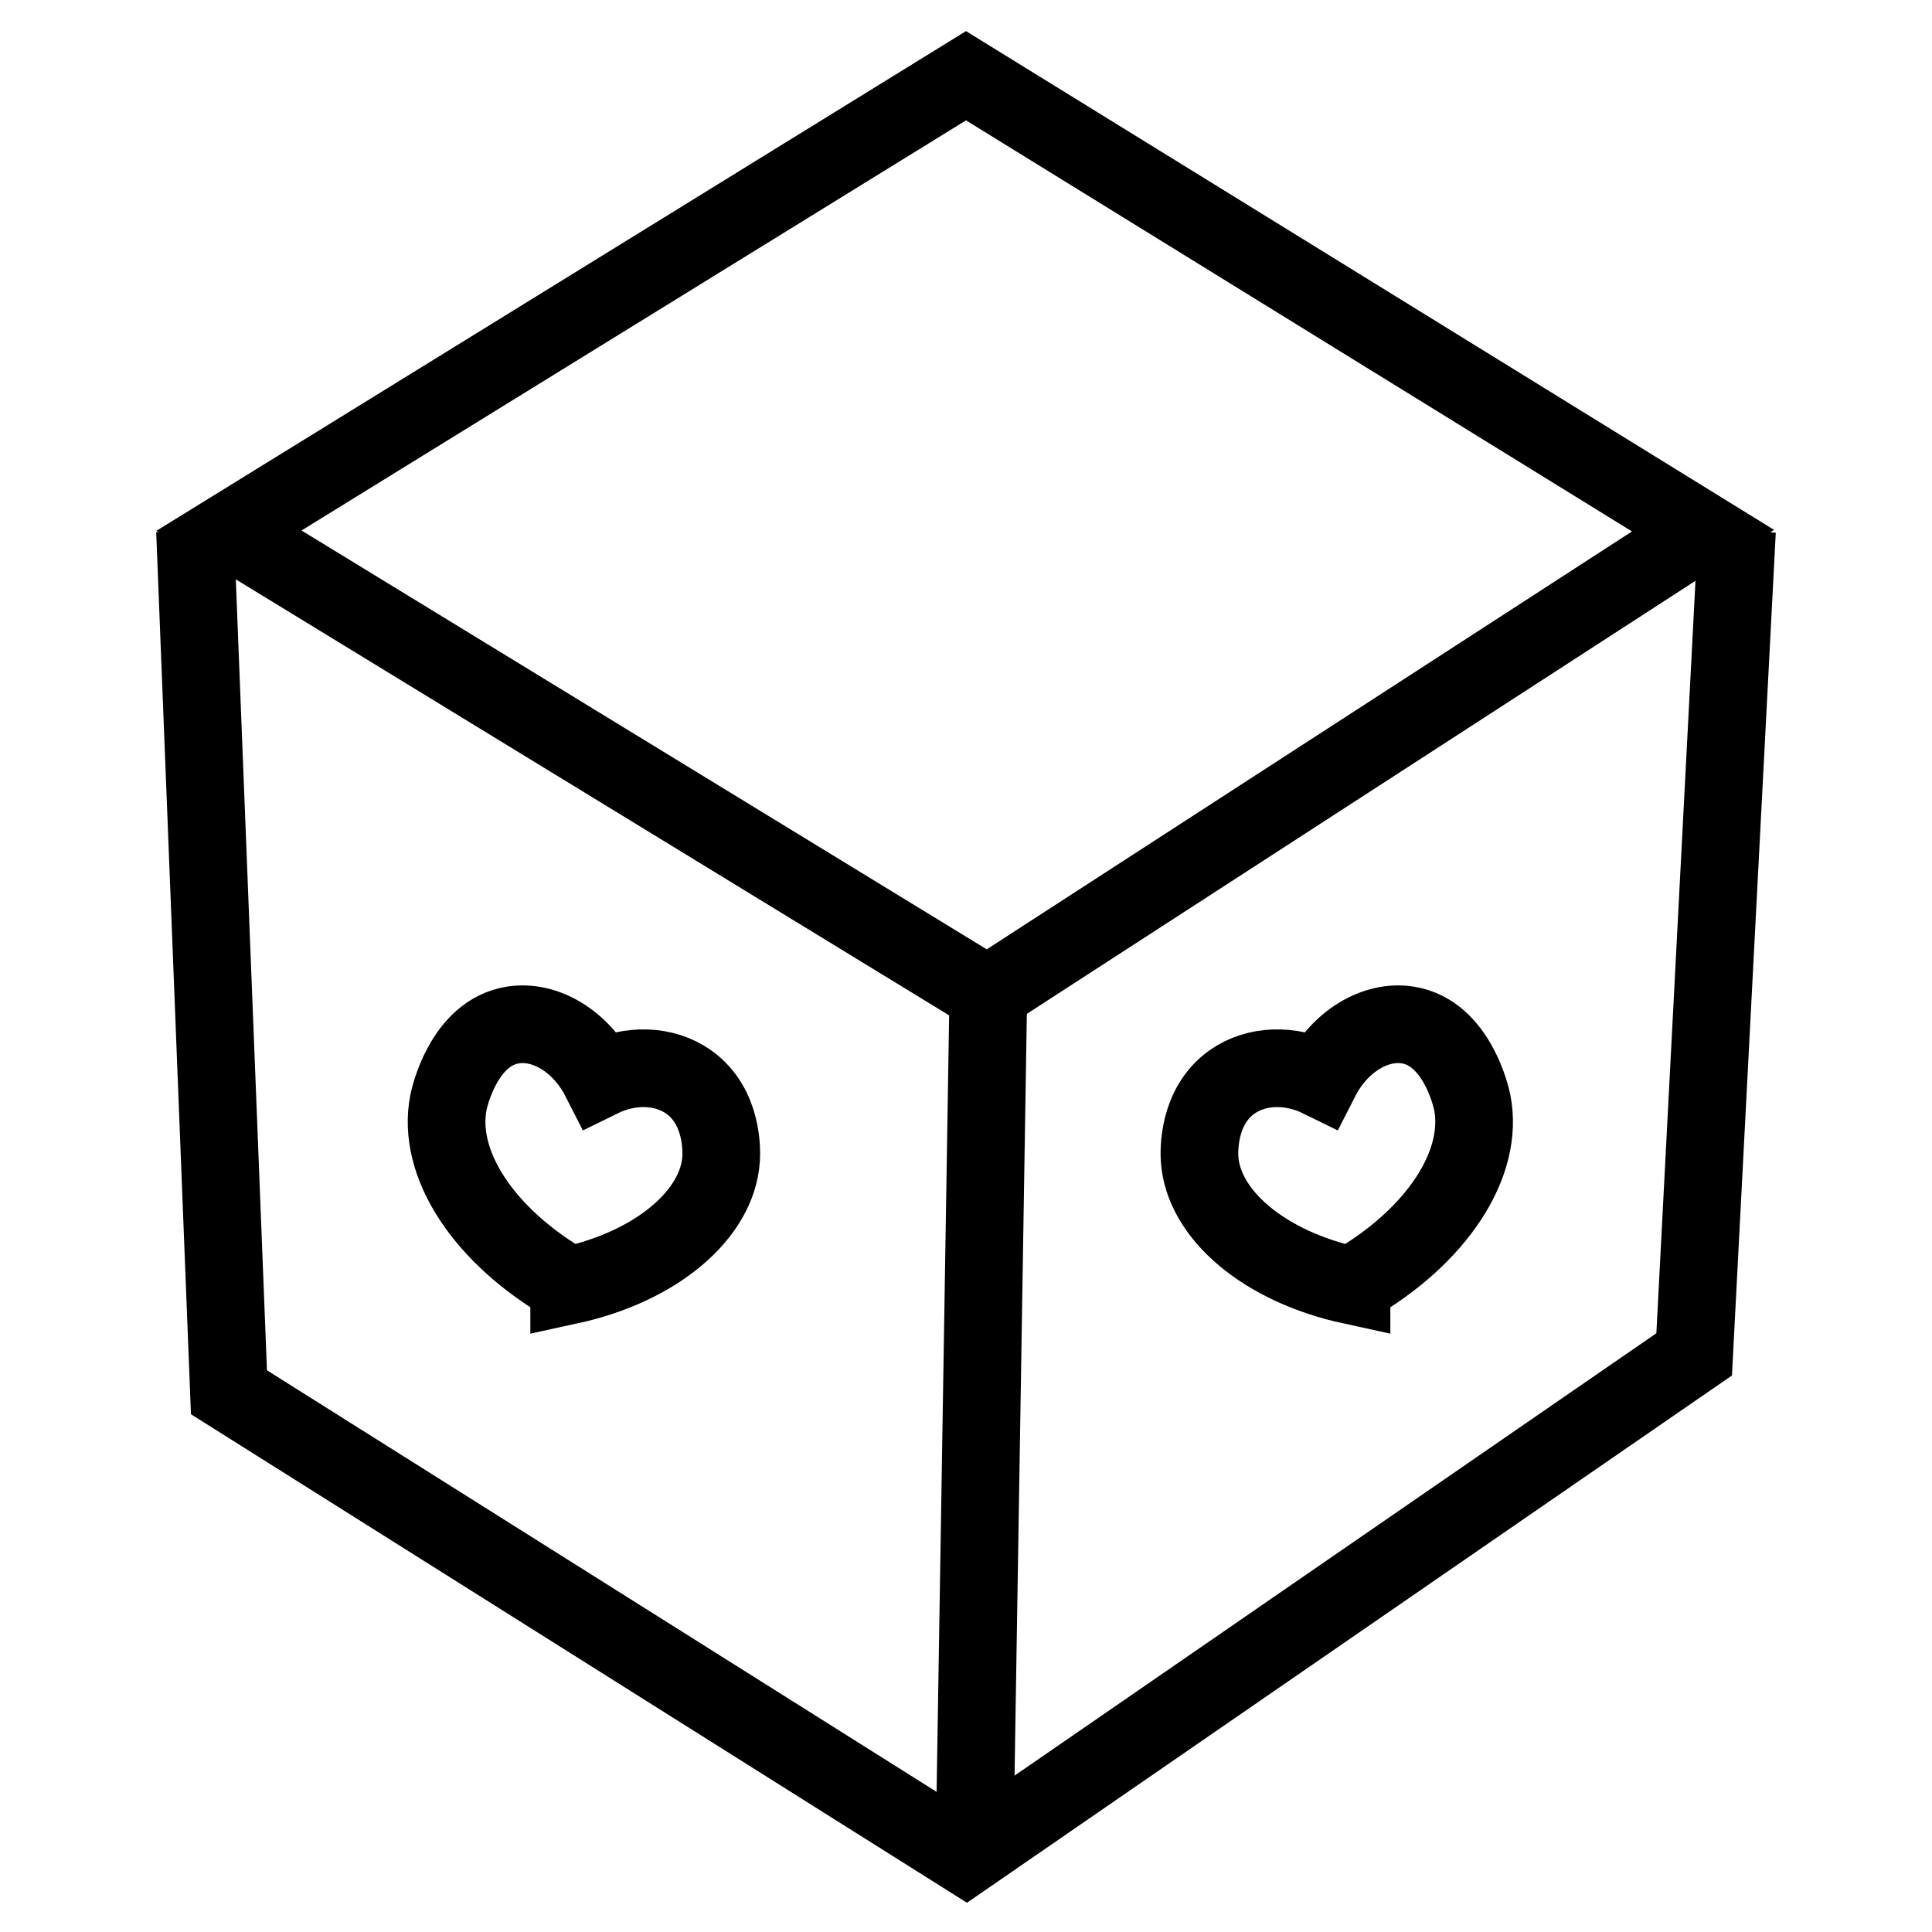 <?xml version="1.0" encoding="UTF-8"?><svg id="a" xmlns="http://www.w3.org/2000/svg" viewBox="0 0 102 102"><defs><style>.b{stroke-width:4.01px;}.b,.c{fill:none;stroke:#000;stroke-miterlimit:10;}.c{stroke-width:4.101px;}</style></defs><polygon class="b" points="12.088 28.016 52.126 52.489 89.912 28.016 51 3.999 12.088 28.016"/><path class="c" d="M51.461,96.93l.717-44.441-.717,44.441Z"/><polyline class="c" points="91.704 28.016 89.443 71.505 51 98.001 12.088 73.505 10.296 28.016"/><path class="c" d="M71.353,67.867c-4.641-1.008-7.842-3.77-8.021-6.695-.02-.324-.129-2.755,1.722-4.056,1.285-.902,3.074-.951,4.667-.167,1.013-1.987,2.91-3.108,4.611-2.833,2.596,.419,3.349,3.861,3.389,4.056,.666,3.264-1.873,7.129-6.368,9.695Z"/><path class="c" d="M30.05,67.867c4.641-1.008,7.842-3.77,8.021-6.695,.02-.324,.129-2.755-1.722-4.056-1.285-.902-3.074-.951-4.667-.167-1.013-1.987-2.91-3.108-4.611-2.833-2.596,.419-3.349,3.861-3.389,4.056-.666,3.264,1.873,7.129,6.368,9.695Z"/></svg>